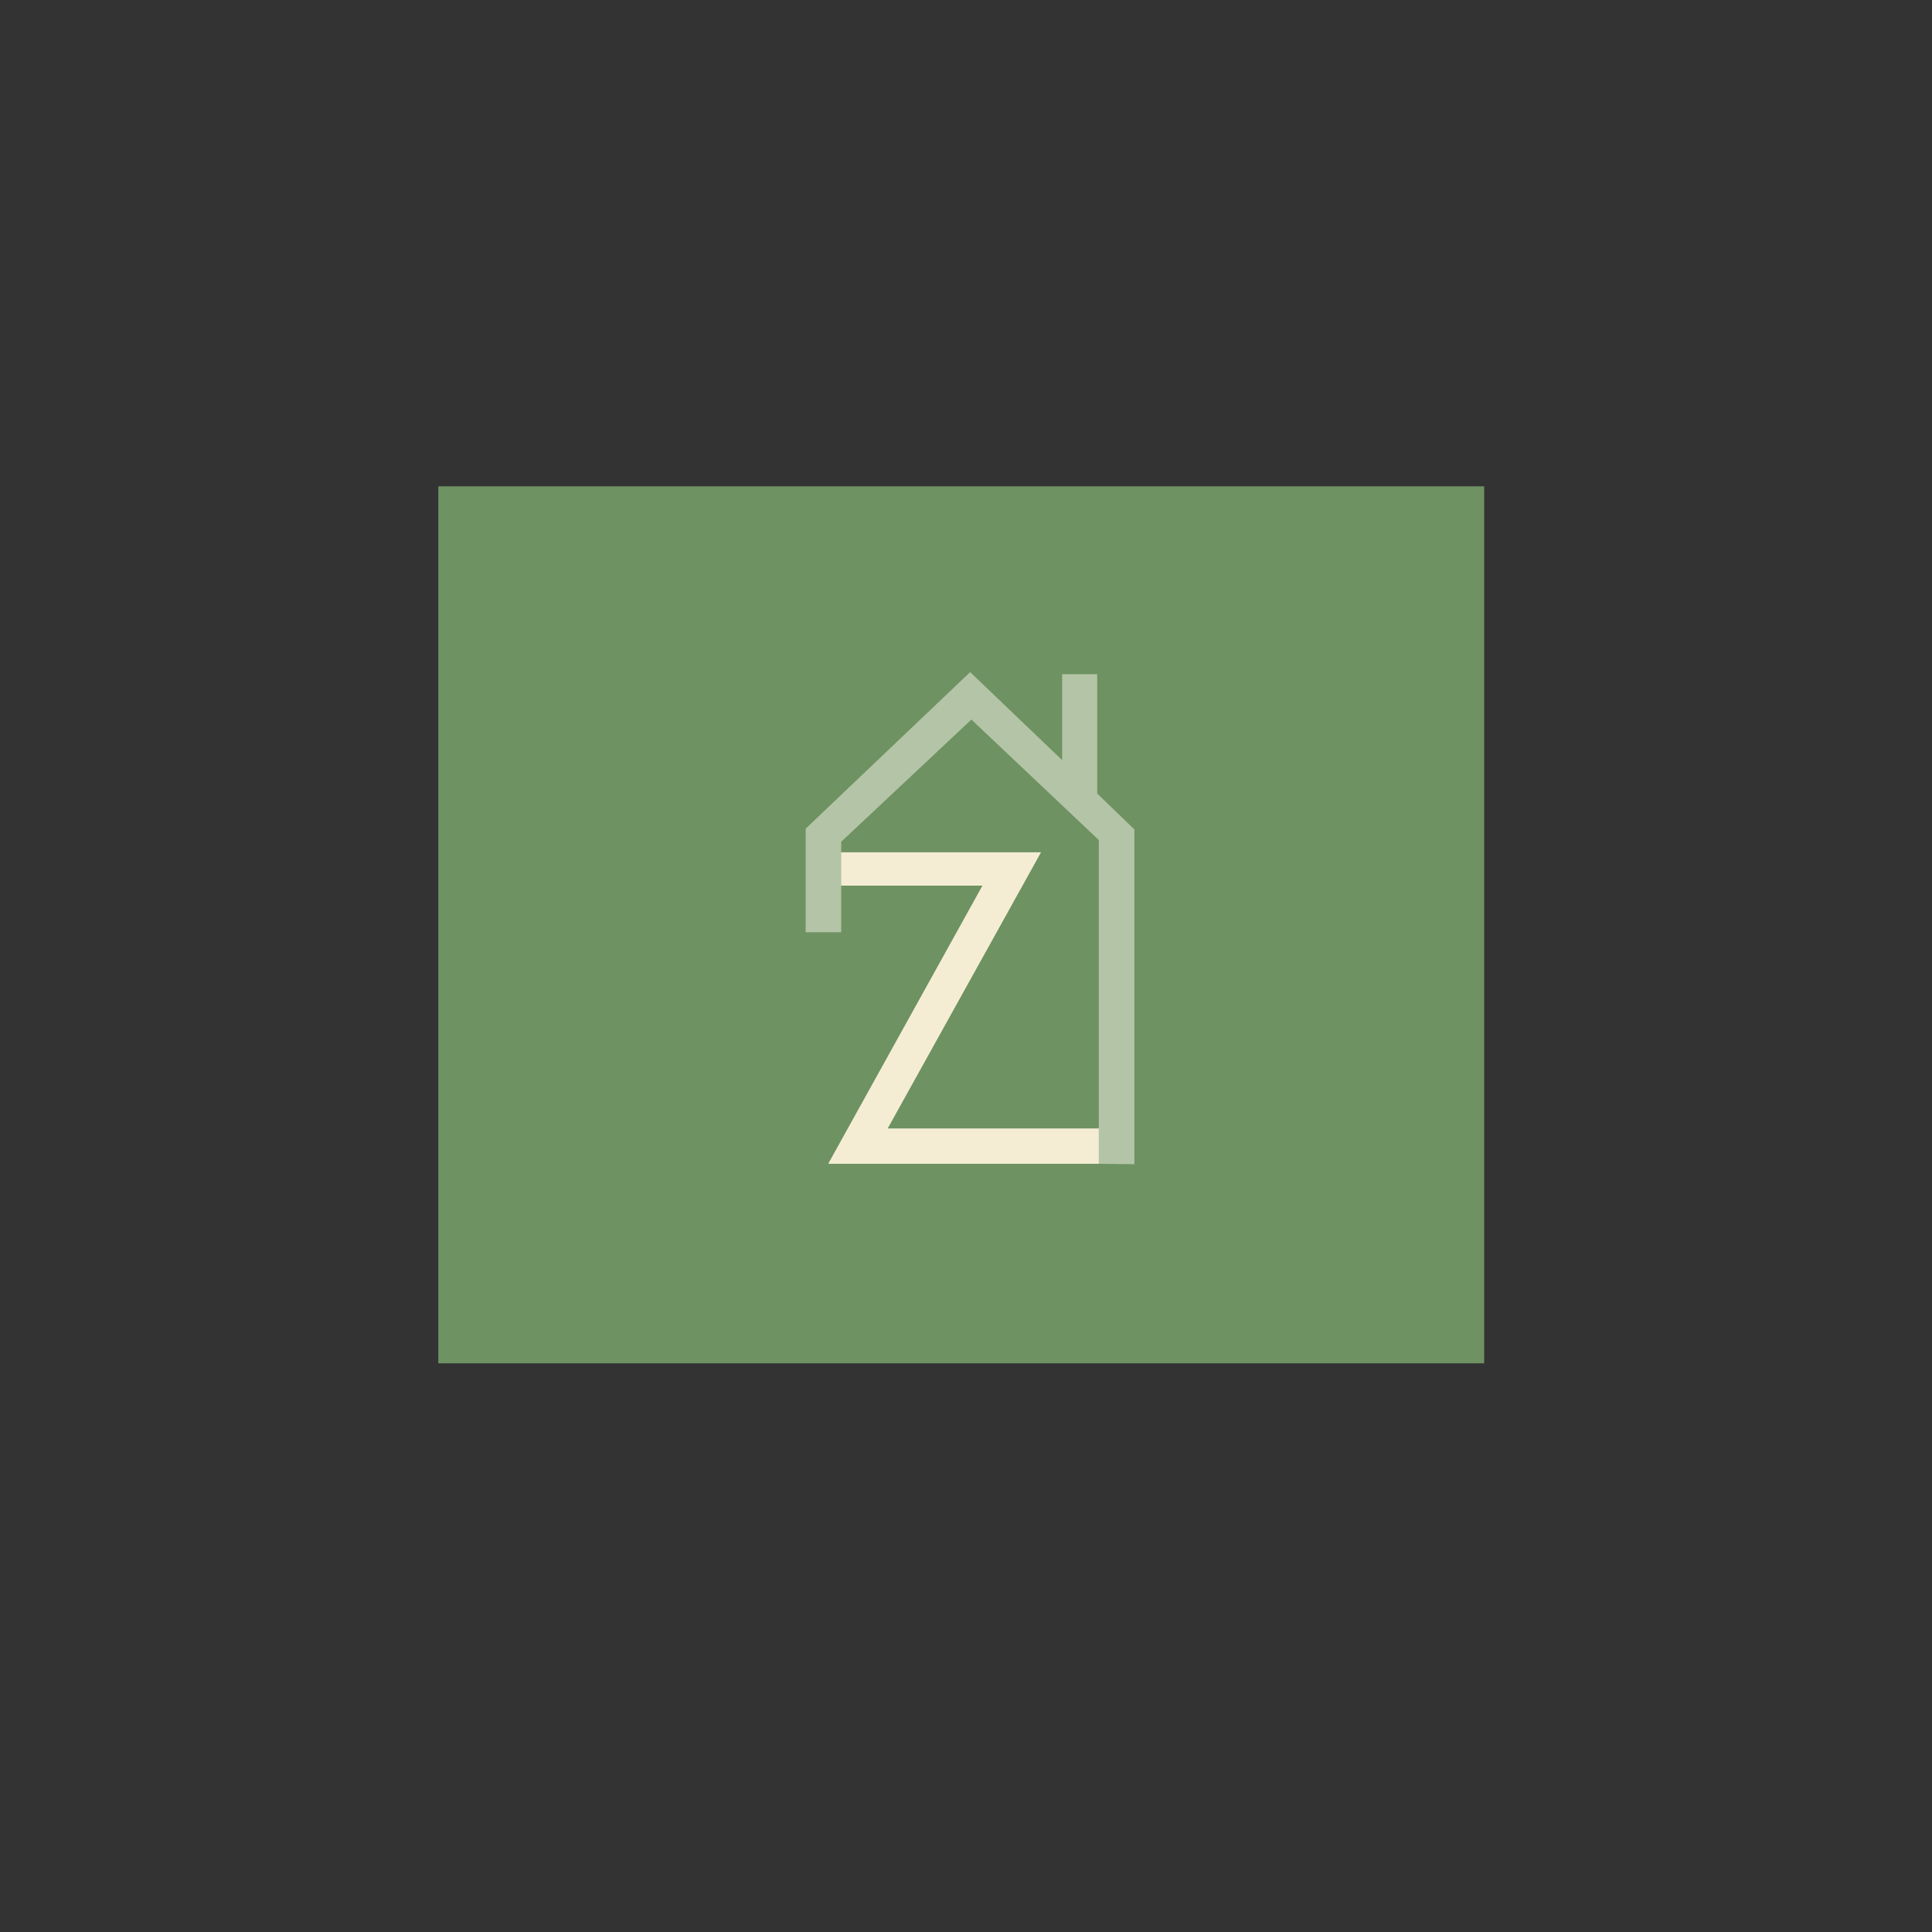 <?xml version="1.0" encoding="UTF-8" standalone="no"?>
<!-- Created with Inkscape (http://www.inkscape.org/) -->

<svg
   version="1.1"
   id="svg1"
   width="1200"
   height="1200"
   viewBox="0 0 1200 1200"
   sodipodi:docname="favicon.svg"
   inkscape:version="1.4.2 (f4327f4, 2025-05-13)"
   xmlns:inkscape="http://www.inkscape.org/namespaces/inkscape"
   xmlns:sodipodi="http://sodipodi.sourceforge.net/DTD/sodipodi-0.dtd"
   xmlns="http://www.w3.org/2000/svg"
   xmlns:svg="http://www.w3.org/2000/svg">
  <rect x="0" y="0" width="1200" height="1200" fill="#333333" stroke="none"/>
  <defs
     id="defs1" />
  <sodipodi:namedview
     id="namedview1"
     pagecolor="#ffffff"
     bordercolor="#000000"
     borderopacity="0.25"
     inkscape:showpageshadow="2"
     inkscape:pageopacity="0.0"
     inkscape:pagecheckerboard="0"
     inkscape:deskcolor="#d1d1d1"
     showgrid="false"
     inkscape:zoom="0.97246584"
     inkscape:cx="580.99727"
     inkscape:cy="598.99276"
     inkscape:window-width="1920"
     inkscape:window-height="991"
     inkscape:window-x="-9"
     inkscape:window-y="-9"
     inkscape:window-maximized="1"
     inkscape:current-layer="layer3" />
  <g
     inkscape:groupmode="layer"
     id="layer3"
     inkscape:label="fond"
     style="display:inline;fill:#6e9262;fill-opacity:1">
    <rect
       style="fill:#6e9262;fill-opacity:1;stroke-width:0.494"
       id="rect2"
       width="649.613"
       height="544.725"
       x="272.236"
       y="302.057" />
  </g>
  <g
     inkscape:groupmode="layer"
     id="layer4"
     inkscape:label="Z">
    <path
       style="fill:#f5edd3;fill-opacity:1;stroke-width:1.001"
       d="m 522.2,529.366 h 124.407 l -95.249,171.539 h 131.404 v 21.928 H 514.424 l 95.792,-172.744 h -88.312 z"
       id="path3" />
  </g>
  <g
     inkscape:groupmode="layer"
     id="layer5"
     inkscape:label="maison">
    <path
       style="fill:#b4c4a6;fill-opacity:1"
       d="M 682.471,722.845 V 521.75 l -79.124,-74.806 -80.846,75.873 v 56.224 h -22.084 v -64.353 l 102.154,-97.24 57.147,54.673 v -53.364 h 21.782 v 74.127 L 704.591,515.168 v 207.947 z"
       id="path4" />
  </g>
</svg>
